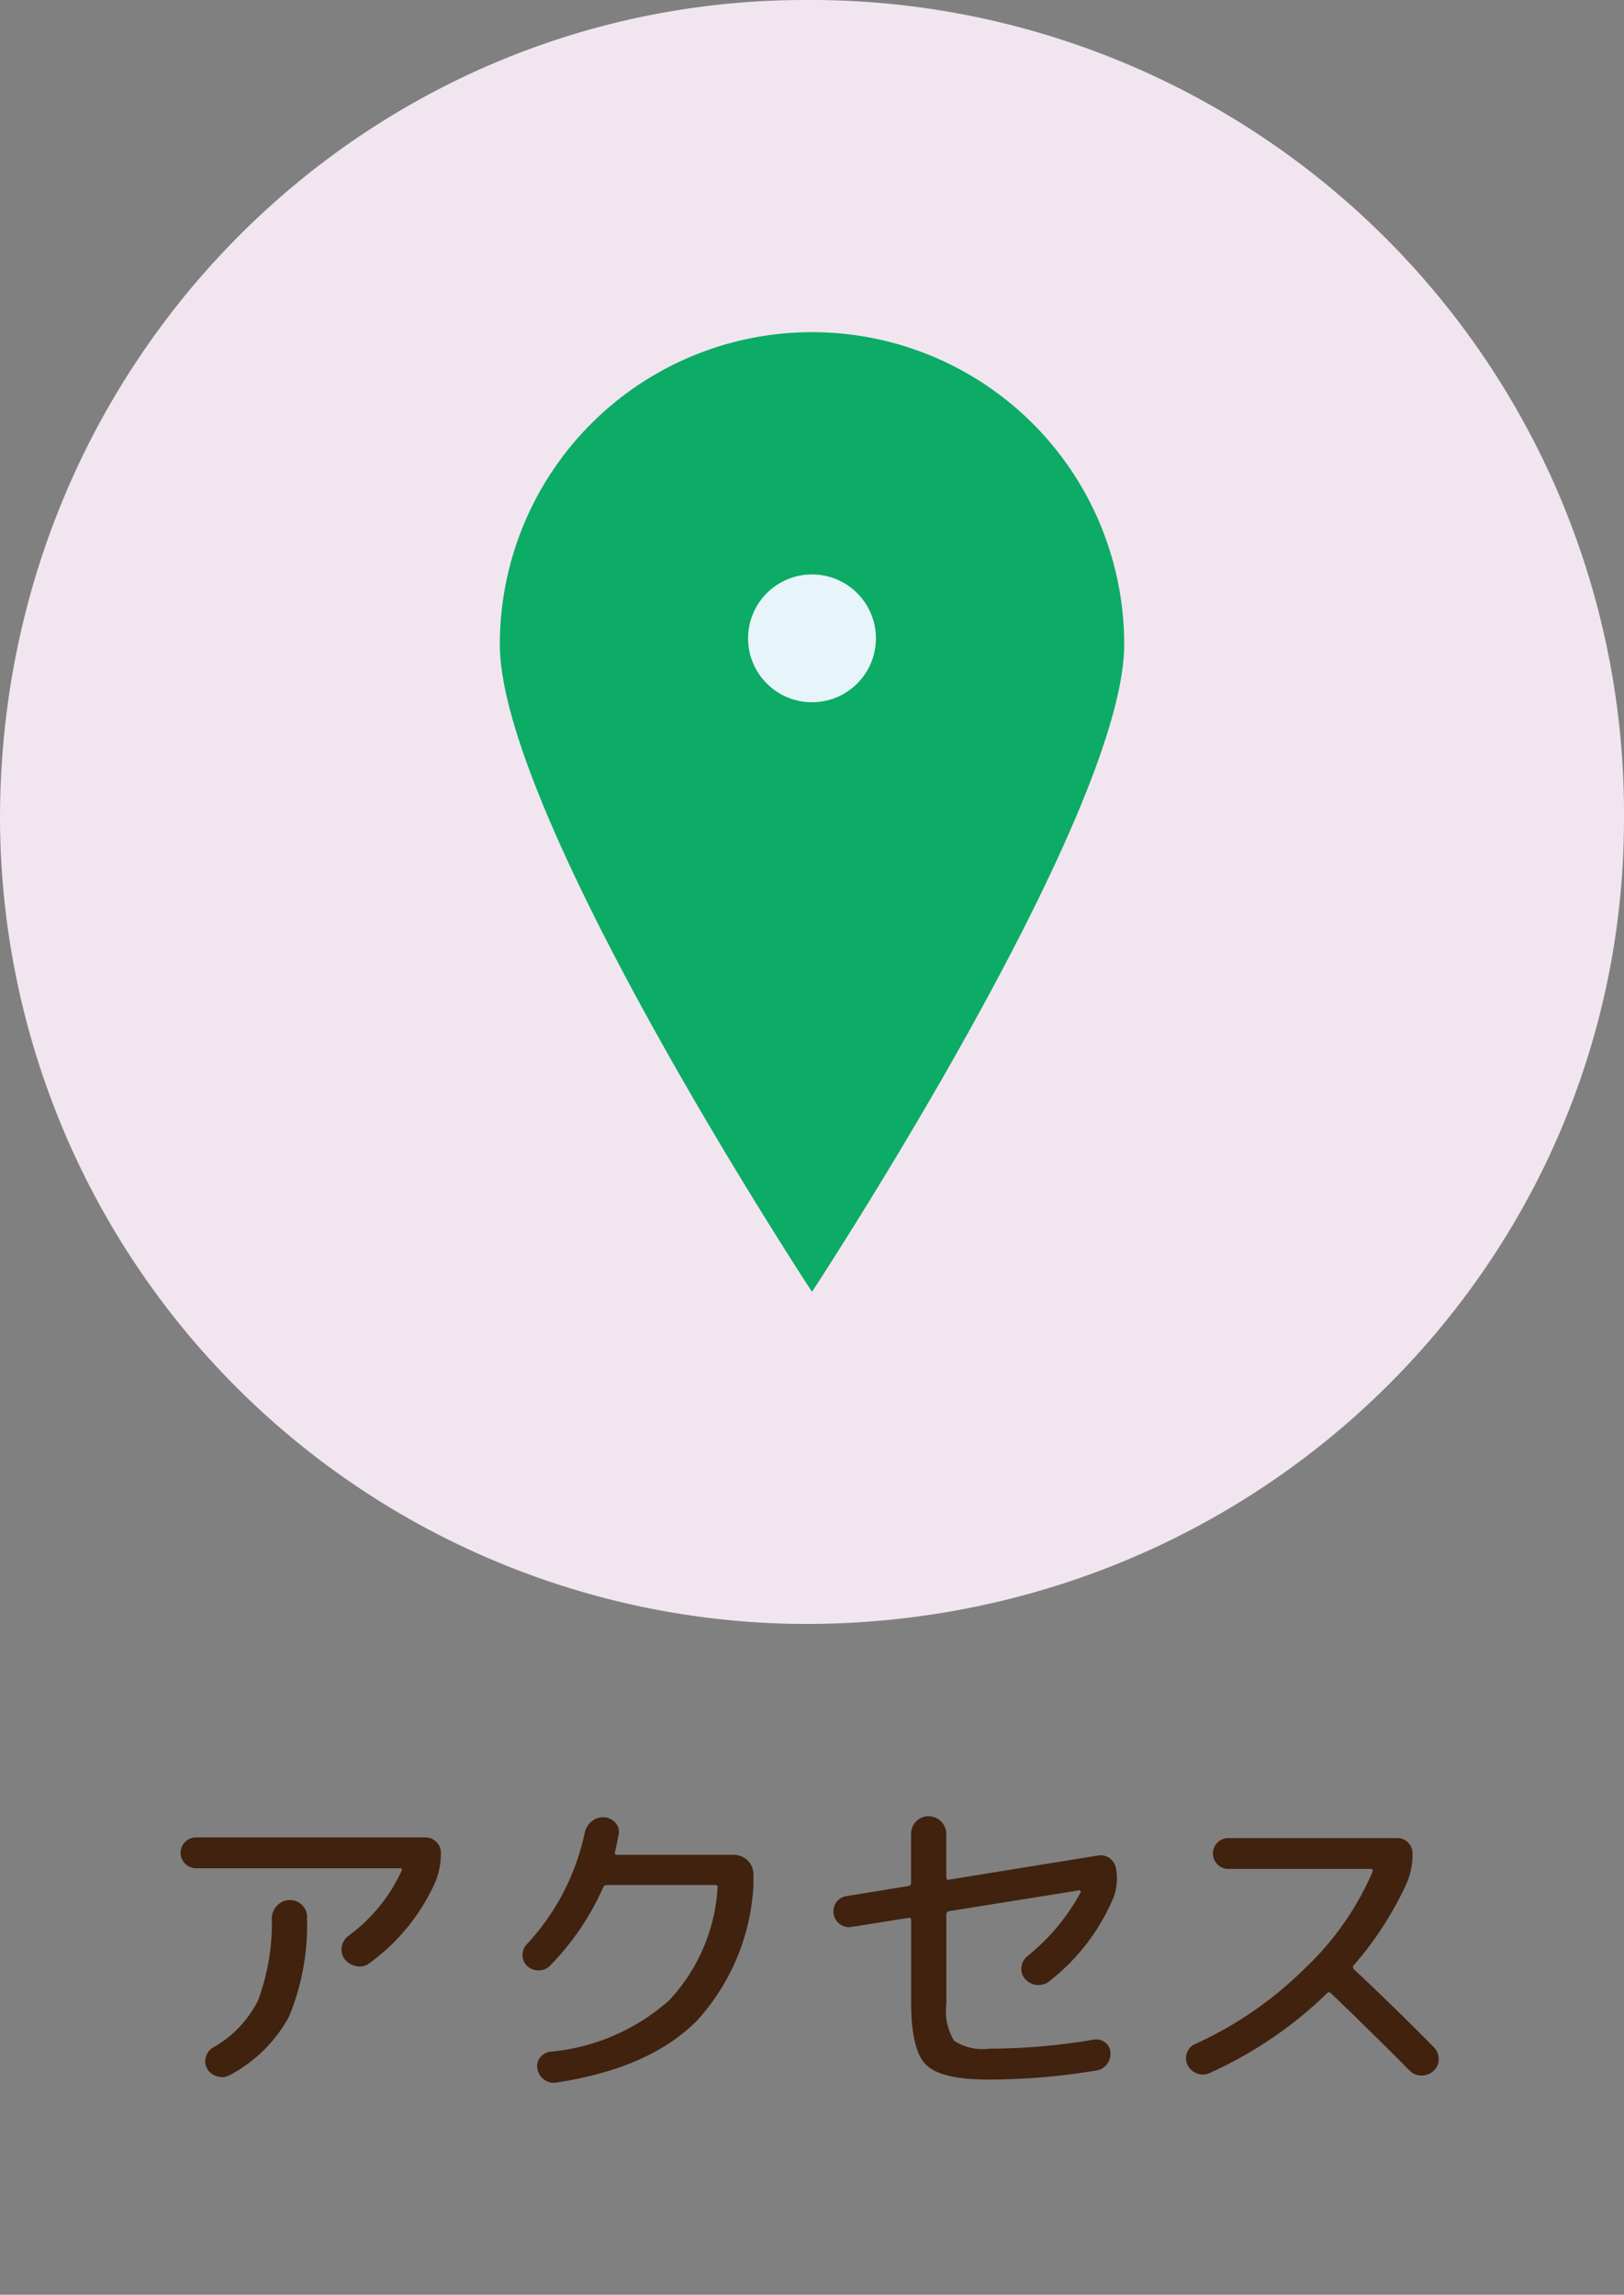 <svg id="レイヤー_1" data-name="レイヤー 1" xmlns="http://www.w3.org/2000/svg" width="92" height="130" viewBox="0 0 92 130">
  <rect x="0" y="0" width="92" height="130" fill="#808080" stroke="none"/>
  <g id="レイヤー_1-2" data-name="レイヤー 1">
    <g>
      <path d="M92,46.381C92,71.472,71.471,92,45.619,92A45.753,45.753,0,0,1,0,46.381C0,20.53,20.529,0,45.619,0A46.082,46.082,0,0,1,92,46.381Z" fill="#f1e5f0"/>
      <path d="M63.686,36.503a17.685,17.685,0,1,0-35.37,0C28.316,46.271,46,73.182,46,73.182S63.686,46.271,63.686,36.503Z" fill="#0cab66" fill-rule="evenodd"/>
      <circle cx="46" cy="36.163" r="3.621" fill="#e7f4f9"/>
    </g>
  </g>
  <g>
    <path d="M11.124,105.839a.864.864,0,0,1-.636-.257.871.871,0,0,1,0-1.235.863.863,0,0,1,.636-.256H24.082a.864.864,0,0,1,.637.256.843.843,0,0,1,.257.618,4.239,4.239,0,0,1-.323,1.672,11.403,11.403,0,0,1-3.724,4.579.888.888,0,0,1-.731.171,1.107,1.107,0,0,1-.675-.399.906.906,0,0,1-.162-.703.986.986,0,0,1,.39-.627,9.352,9.352,0,0,0,3.002-3.686c.038-.088,0-.133-.113-.133Zm4.275,2.812a1.043,1.043,0,0,1,.313-.713.97.97,0,0,1,.713-.294.938.938,0,0,1,.702.294.923.923,0,0,1,.267.713,13.652,13.652,0,0,1-1.017,5.586,8.148,8.148,0,0,1-3.335,3.306.906.906,0,0,1-.703.095.953.953,0,0,1-.589-.418.816.816,0,0,1-.095-.665.893.893,0,0,1,.399-.551,6.289,6.289,0,0,0,2.564-2.679A12.552,12.552,0,0,0,15.399,108.651Z" fill="#40220f"/>
    <path d="M31.169,111.349a.899.899,0,0,1-.636.275.933.933,0,0,1-.656-.237.832.832,0,0,1-.275-.608.86.86,0,0,1,.237-.627A13.332,13.332,0,0,0,33.126,103.825a1.149,1.149,0,0,1,.399-.646,1.002,1.002,0,0,1,.703-.228.937.937,0,0,1,.645.323.742.742,0,0,1,.171.665q-.076.399-.209,1.007c-.025.088.02.133.134.133h6.631a1.104,1.104,0,0,1,1.083,1.083v.627a12.32,12.32,0,0,1-3.202,7.686q-2.688,2.708-7.97,3.505a.899.899,0,0,1-.675-.161.925.925,0,0,1-.39-.599.758.758,0,0,1,.143-.646.877.877,0,0,1,.579-.342,11.713,11.713,0,0,0,6.736-2.907A10.214,10.214,0,0,0,40.65,106.96q.038-.171-.152-.171H34.399a.224.224,0,0,0-.229.133A15.053,15.053,0,0,1,31.169,111.349Z" fill="#40220f"/>
    <path d="M48.231,109.164a.837.837,0,0,1-.655-.162.896.896,0,0,1-.2-1.235.845.845,0,0,1,.589-.352l3.496-.57a.18.18,0,0,0,.152-.19v-2.755a.987.987,0,0,1,.285-.713.938.938,0,0,1,.703-.294,1.006,1.006,0,0,1,1.007,1.007v2.451q0,.171.152.133l8.454-1.368a.842.842,0,0,1,.656.162.864.864,0,0,1,.352.579,3.073,3.073,0,0,1-.171,1.71,11.798,11.798,0,0,1-3.61,4.674.982.982,0,0,1-.713.209.97.97,0,0,1-.655-.342.845.845,0,0,1-.209-.665.897.897,0,0,1,.342-.627,11.861,11.861,0,0,0,3.002-3.591.068.068,0,0,0,0-.095.077.077,0,0,0-.095-.038L53.761,108.271a.18.18,0,0,0-.152.19v5.073a3.25,3.25,0,0,0,.437,2.071,2.898,2.898,0,0,0,1.977.456,35.62,35.62,0,0,0,5.928-.513.834.834,0,0,1,.646.152.722.722,0,0,1,.304.57.913.913,0,0,1-.19.665.895.895,0,0,1-.607.361,37.131,37.131,0,0,1-6.118.513q-2.679,0-3.524-.836-.845-.836-.846-3.534v-4.655c0-.114-.051-.158-.152-.133Z" fill="#40220f"/>
    <path d="M68.504,117.448a.896.896,0,0,1-.712.009.977.977,0,0,1-.522-.484.854.854,0,0,1-.028-.674.832.832,0,0,1,.465-.504,21.252,21.252,0,0,0,6.175-4.246,16.517,16.517,0,0,0,3.877-5.52q.037-.152-.114-.152H69.587a.874.874,0,1,1,0-1.748h9.558a.861.861,0,0,1,.617.247.835.835,0,0,1,.257.627,4.05,4.05,0,0,1-.342,1.71,19.212,19.212,0,0,1-2.983,4.617.16.16,0,0,0,0,.228q2.336,2.186,4.541,4.427a.958.958,0,0,1,.266.674.859.859,0,0,1-.285.655.964.964,0,0,1-.684.266.93.93,0,0,1-.684-.285q-2.357-2.375-4.446-4.37a.143.143,0,0,0-.229,0A23.166,23.166,0,0,1,68.504,117.448Z" fill="#40220f"/>
  </g>
</svg>

